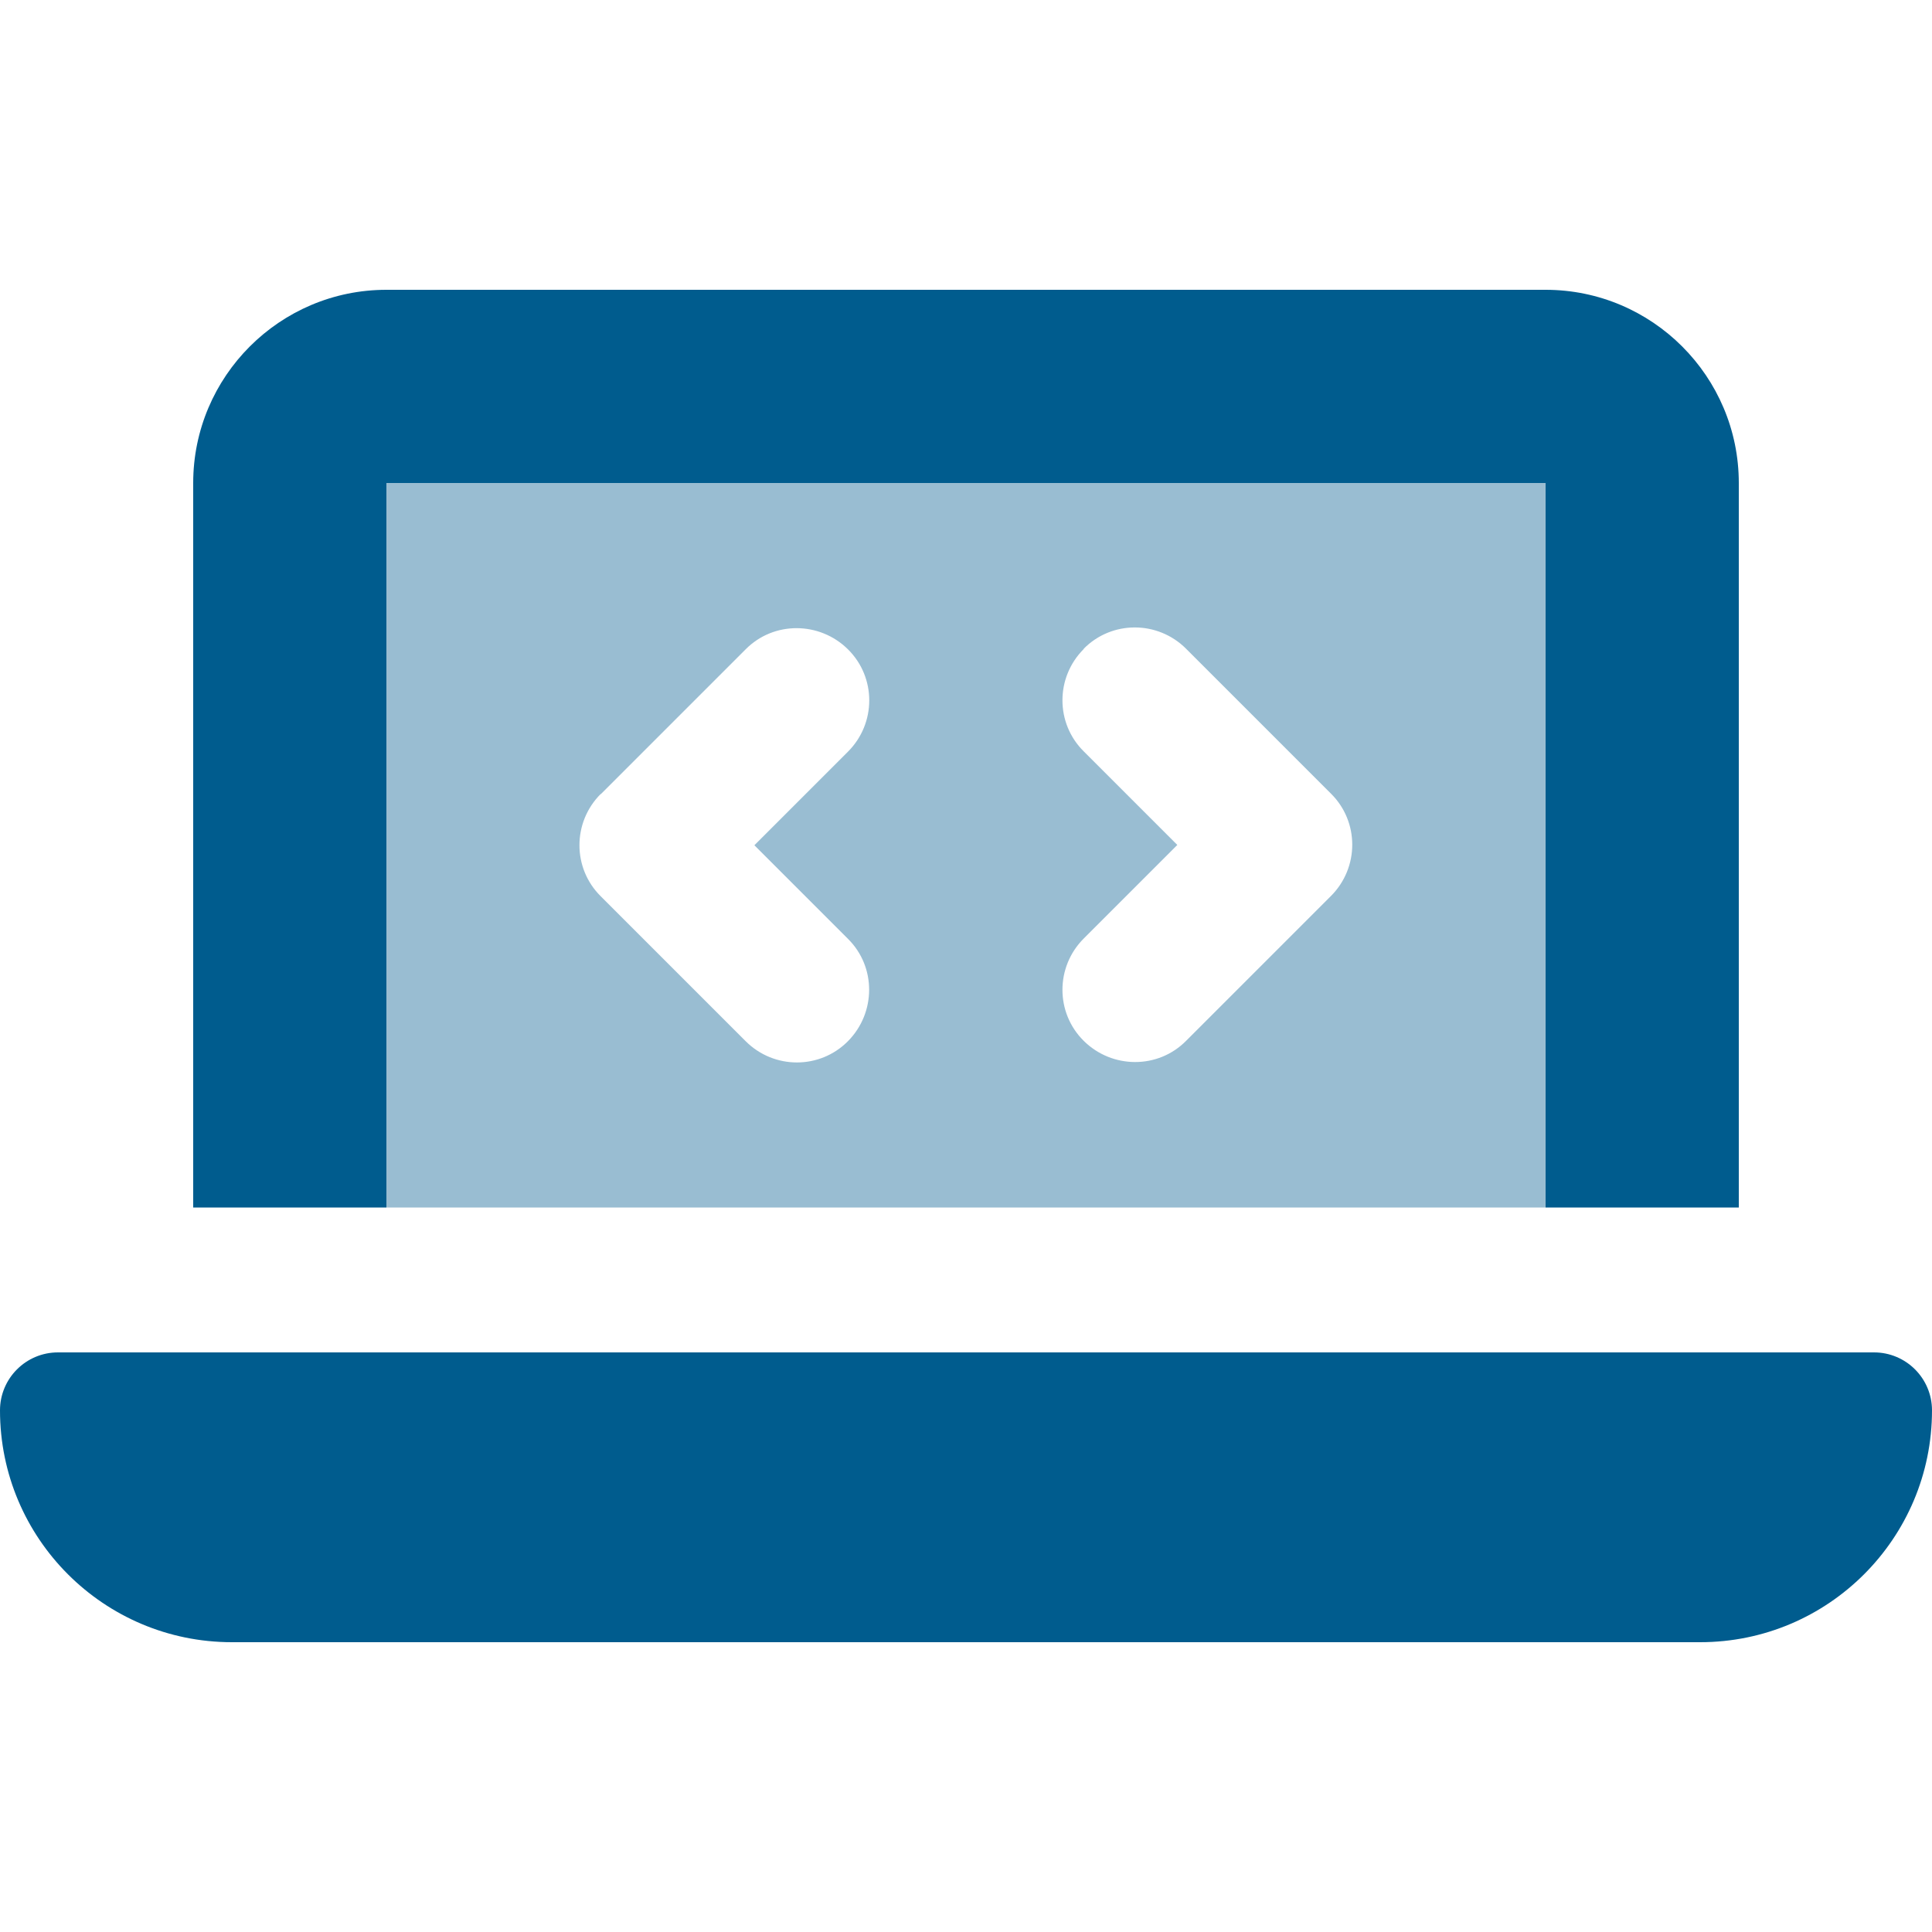 <svg xmlns="http://www.w3.org/2000/svg" viewBox="0 0 640 640"><!--!Font Awesome Pro 7.0.1 by @fontawesome - https://fontawesome.com License - https://fontawesome.com/license (Commercial License) Copyright 2025 Fonticons, Inc.--><path opacity=".4" fill="#005c8e" d="M128 160L512 160L512 400L128 400L128 160zM199 263C189.6 272.4 189.6 287.6 199 296.9L247 344.9C256.4 354.3 271.6 354.3 280.9 344.9C290.2 335.5 290.3 320.3 280.9 311L249.9 280L280.9 249C290.3 239.6 290.3 224.4 280.9 215.1C271.5 205.8 256.3 205.7 247 215.1L199 263.1zM359 215C349.6 224.4 349.6 239.6 359 248.9L390 279.9L359 310.9C349.6 320.3 349.6 335.5 359 344.8C368.4 354.1 383.6 354.2 392.9 344.8L440.9 296.8C450.3 287.4 450.3 272.2 440.9 262.9L392.9 214.9C383.5 205.5 368.3 205.5 359 214.9z"/><path fill="#005c8e" d="M128 96C92.7 96 64 124.7 64 160L64 400L128 400L128 160L512 160L512 400L576 400L576 160C576 124.7 547.3 96 512 96L128 96zM19.2 448C8.6 448 0 456.6 0 467.2C0 509.6 34.4 544 76.8 544L563.2 544C605.6 544 640 509.6 640 467.2C640 456.6 631.4 448 620.8 448L19.2 448z"/></svg>